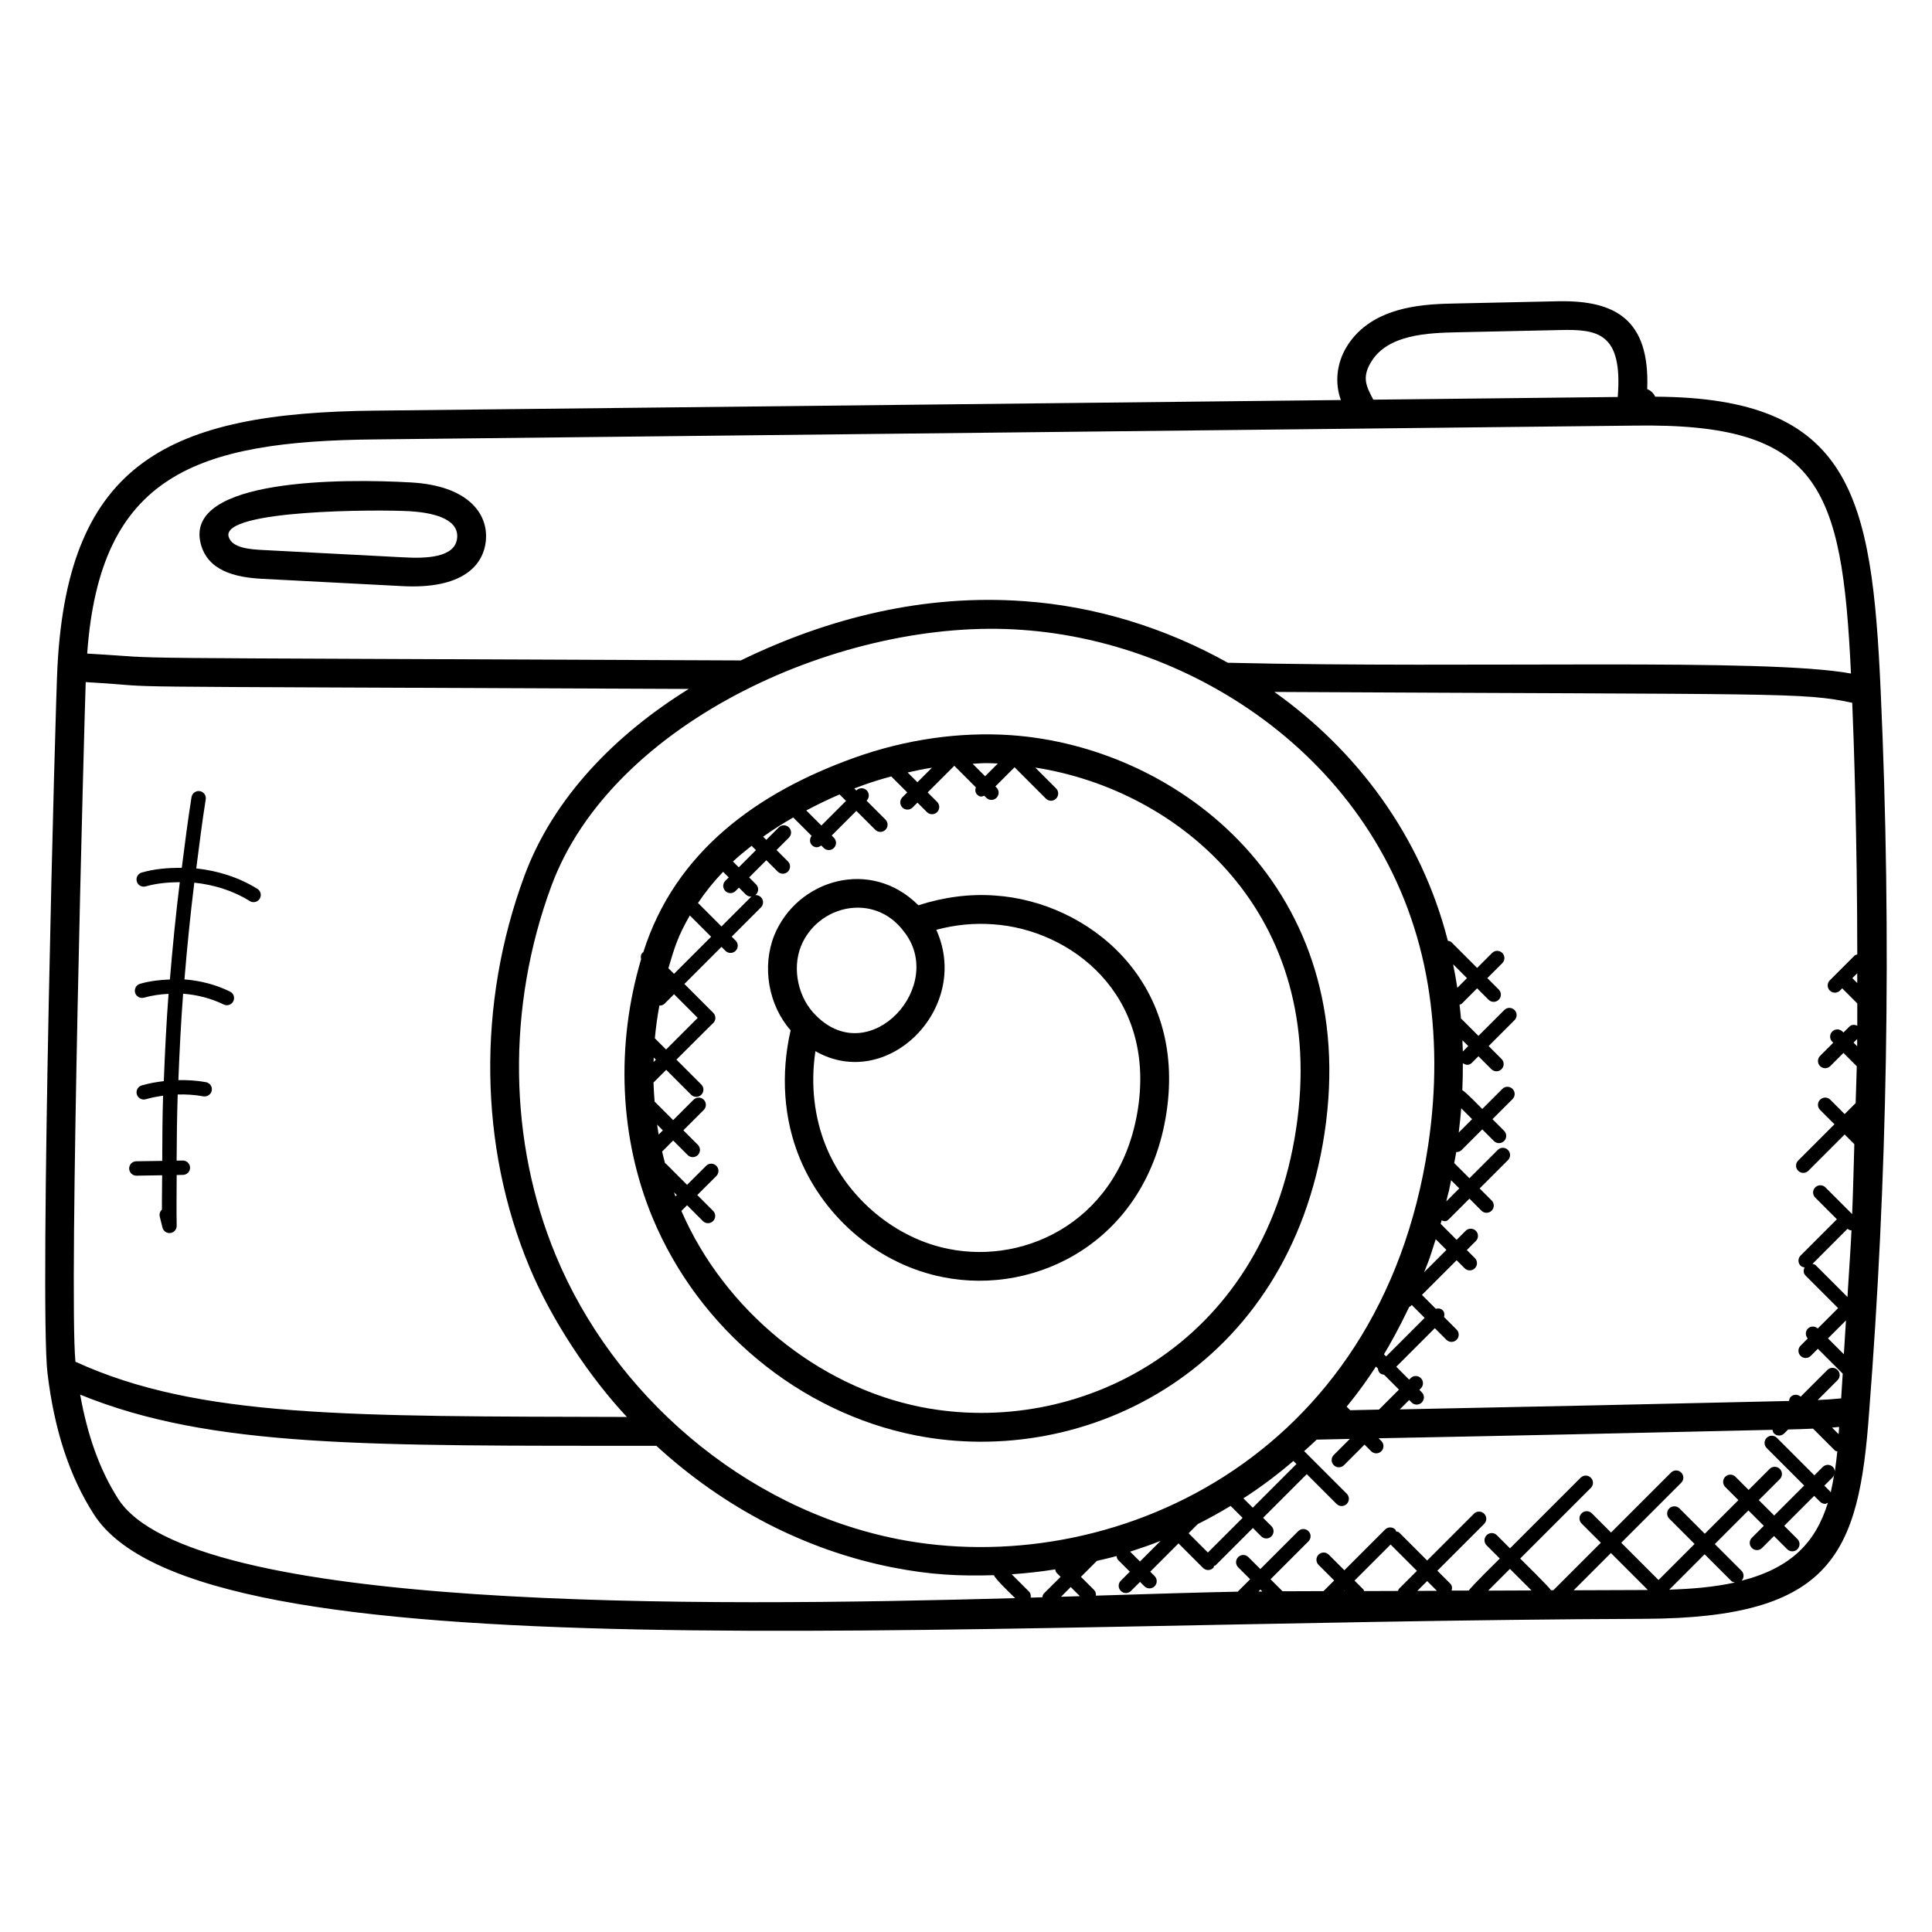 <?xml version="1.0" encoding="UTF-8"?>
<!-- Uploaded to: SVG Repo, www.svgrepo.com, Generator: SVG Repo Mixer Tools -->
<svg fill="#000000" width="800px" height="800px" version="1.1" viewBox="144 144 512 512" xmlns="http://www.w3.org/2000/svg">
 <g>
  <path d="m156.58 507.86c1.801 15.07 5.809 27.297 12.238 37.367 27.738 43.832 220.06 28.504 411.14 27.777 49.832-0.223 56.672-17.297 59.379-54.762v-0.008c4.746-60.816 6.07-125.18 3.055-191.23-2.328-51.633-7.664-77.656-59.746-77.875-0.449-0.938-1.191-1.672-2.121-2 0.754-18.672-8.695-23.527-23.41-23.297l-26.777 0.582c-7.633 0.168-22.602 0.16-29.504 11.551-2.664 4.406-3.121 9.664-1.488 14.047l-255.88 2.809c-54.594 0.527-81.371 13.617-84.234 67.715-0.496 7.621-4.809 168.59-2.656 187.32zm18.68 33.266c-4.832-7.574-8.078-16.703-10.016-27.535 34.762 14.199 76.578 13.527 152.7 13.566 18 16.512 39.559 27.664 62.488 32.207 10.328 2.039 17.969 2.336 26.969 2.078 0.367 1.07 4.824 5.273 5.625 6.078-83.379 2.316-218.74 3.676-237.77-26.395zm-8.543-216.36c26.793 1.551-15.09 1.039 159.82 1.809-19.074 11.816-35.84 28.551-43.594 49.617-12.496 33.801-12 71.547 1.352 103.54 5.914 14.258 16.145 29.449 25.84 39.777-73.211-0.199-113.39 0.352-146.14-14.633-1.793-18.051 2.422-172.46 2.719-180.11zm248.13-13.84c47.48 3.289 98.059 36.977 107.55 94.023 2.152 12.922 2.383 27.32 0.062 42.695-12.602 83.762-84.754 115.23-140.55 104.23-41.199-8.16-75.48-38.695-90.57-75.059-12.617-30.242-13.07-65.953-1.238-97.969 16.145-43.863 77.895-71.367 124.75-67.918zm66.895 16.445c136.16 0.719 139.68 0.062 153.12 2.871 0.414 9.512 1.32 36.352 1.336 66.695-0.238 0.09-0.512 0.098-0.703 0.289l-6.578 6.578c-0.75 0.75-0.75 1.953 0 2.703s1.953 0.75 2.703 0l0.586-0.586 3.992 3.992c-0.016 1.969 0.023 3.938 0 5.91-0.703-0.328-1.527-0.336-2.106 0.246l-1.559 1.559-0.266-0.266c-0.75-0.75-1.953-0.75-2.703 0s-0.75 1.953 0 2.703l0.266 0.266-3.488 3.488c-0.75 0.75-0.75 1.953 0 2.703s1.953 0.75 2.703 0l3.488-3.488 3.535 3.535c-0.07 3.465-0.23 6.586-0.305 9.801-0.016 0.016-0.047 0.008-0.062 0.023l-2.848 2.848-3.809-3.809c-0.75-0.75-1.953-0.75-2.703 0s-0.75 1.953 0 2.703l3.809 3.809-9.617 9.617c-0.75 0.75-0.75 1.953 0 2.703s1.953 0.75 2.703 0l9.617-9.617 2.566 2.566c-0.199 6.184-0.312 12.367-0.582 18.535l-7.082-7.082c-0.75-0.75-1.953-0.75-2.703 0s-0.75 1.953 0 2.703l5.742 5.742-9.617 9.617c-0.75 0.75-0.75 1.953 0 2.703 0.289 0.289 0.68 0.375 1.062 0.441-0.352 0.711-0.359 1.551 0.23 2.144l8.648 8.648-5.391 5.391c-0.75-0.68-1.895-0.688-2.617 0.039-0.727 0.727-0.711 1.863-0.039 2.617l-1.902 1.902c-0.75 0.75-0.75 1.953 0 2.703s1.953 0.75 2.703 0l1.879-1.879 6.586 6.586c-0.16 2.184-0.246 4.383-0.414 6.559-2.047 0.207-4.121 0.344-6.215 0.441l5.266-5.266c0.75-0.75 0.75-1.953 0-2.703s-1.953-0.75-2.703 0l-7.078 7.078c-0.75-0.68-1.895-0.688-2.617 0.031-0.305 0.305-0.406 0.711-0.457 1.105-34.367 0.801-68.777 1.559-103.16 2.231l2.481-2.481 0.648 0.648c0.75 0.75 1.953 0.75 2.703 0s0.75-1.953 0-2.703l-0.648-0.648 0.398-0.398c0.75-0.75 0.75-1.953 0-2.703s-1.953-0.75-2.703 0l-0.398 0.398-3.414-3.418 10.215-10.215 3.07 3.07c0.75 0.75 1.953 0.75 2.703 0s0.75-1.953 0-2.703l-3.328-3.328c0.168-0.633 0.129-1.305-0.375-1.801s-1.168-0.543-1.801-0.375l-3.68-3.68 9.191-9.191 2.129 2.129c0.75 0.75 1.953 0.75 2.703 0s0.75-1.953 0-2.703l-2.129-2.129 2.391-2.391c0.75-0.75 0.75-1.953 0-2.703s-1.953-0.75-2.703 0l-2.391 2.391-4.231-4.238c0.082-0.305 0.16-0.617 0.246-0.922 0.68 0.238 1.16 0.465 1.938-0.312l5.441-5.441 3.184 3.184c0.75 0.75 1.953 0.75 2.703 0s0.75-1.953 0-2.703l-3.184-3.184 7.504-7.504c0.75-0.75 0.75-1.953 0-2.703s-1.953-0.75-2.703 0l-7.504 7.504-4.031-4.031c0.168-0.984 0.391-1.953 0.543-2.953 0.031 0 0.062 0.039 0.09 0.039 0.488 0 0.977-0.184 1.352-0.559l5.449-5.449 3.082 3.082c0.75 0.75 1.953 0.75 2.703 0s0.75-1.953 0-2.703l-3.082-3.082 5.32-5.32c0.75-0.75 0.75-1.953 0-2.703s-1.953-0.75-2.703 0l-5.32 5.32c-0.754-0.754-4.344-4.496-5.289-4.984 0.113-2.406 0.152-4.785 0.145-7.16 0.922 0.656 1.762 0.535 2.418-0.113l1.711-1.711 3.418 3.418c0.75 0.75 1.953 0.75 2.703 0s0.75-1.953 0-2.703l-3.418-3.418 6.856-6.856c0.75-0.75 0.75-1.953 0-2.703s-1.953-0.75-2.703 0l-6.856 6.856-4.426-4.426c-0.055-0.055-0.129-0.031-0.191-0.078-0.105-1.266-0.246-2.527-0.391-3.777 0.191-0.09 0.418-0.078 0.582-0.238l4.082-4.082 3.023 3.023c0.75 0.75 1.953 0.75 2.703 0s0.75-1.953 0-2.703l-3.023-3.023 3.961-3.961c0.75-0.75 0.75-1.953 0-2.703s-1.953-0.75-2.703 0l-3.961 3.961-6.801-6.801c-0.266-0.266-0.617-0.32-0.961-0.398-7.172-28.047-24.301-50.488-45.957-65.938zm149.52 196.59c0 0.039-0.008 0.078-0.008 0.113l-1.742-1.742c0.625-0.047 1.25-0.129 1.879-0.184zm2.336-54.305c0.305 0.184 0.602 0.398 0.945 0.398 0.047 0 0.082-0.047 0.129-0.055-0.25 5.344-0.664 10.648-0.969 15.984-0.031 0.582-0.078 1.152-0.105 1.734l-8.434-8.434c-0.23-0.23-0.543-0.258-0.832-0.344zm2.574-48.387-0.961-0.961 0.961-0.961c-0.008 0.641 0.008 1.281 0 1.922zm-0.605 20.68-0.031-0.031 0.039-0.039c-0.008 0.031-0.008 0.047-0.008 0.07zm-2.367 51.977c-0.184 2.992-0.359 5.984-0.559 8.969l-4.207-4.207zm2.988-89.41-1.297-1.297 1.297-1.297c-0.008 0.859 0 1.73 0 2.594zm-127.55 101.64 0.527 0.527c0.047 0.418 0.16 0.84 0.48 1.152 0.32 0.32 0.742 0.434 1.152 0.48l3.945 3.945-5.297 5.297c-2.543 0.047-5.082 0.113-7.625 0.168l-0.945-0.945c3.535-4.32 5.738-7.539 7.762-10.625zm15.84-33.754 2.84 2.84-5.91 5.91c1.492-3.82 0.965-2.078 3.07-8.75zm2.832-10.16c1.273-5.273 0.098 0.152 1.246-5.473l2.168 2.168-3.434 3.434c-0.004-0.047 0.012-0.082 0.02-0.129zm3.934-24.535 2.879 2.879-3.543 3.543c0.25-2.144 0.496-4.293 0.664-6.422zm0.312-18.027 1.543 1.543-1.434 1.434c-0.027-0.992-0.066-1.984-0.109-2.977zm-2.465-20.133 3.672 3.672-2.559 2.559c-0.32-2.098-0.703-4.176-1.113-6.231zm-11.848 91.23c0.078-0.16 0.16-0.312 0.23-0.473 0.09-0.062 0.223-0.039 0.305-0.121l0.352-0.352 3.418 3.418-10.215 10.215-0.566-0.566c1.637-2.688 4.141-7.238 6.477-12.121zm-29.672 41.203-11.574 11.574-2.481-2.481c4.648-2.992 9.062-6.312 13.238-9.902zm-23.465 23.457-5.113-5.113 2.434-2.434c2.977-1.48 5.856-3.106 8.703-4.809l3.168 3.168zm-12.527-3.098-5.473 5.473-2.609-2.609c2.715-0.879 5.426-1.801 8.082-2.863zm-30.945 13.961c-0.273 0.273-0.344 0.641-0.414 1-1.016 0.031-2.055 0.062-3.082 0.09 0.09-0.582 0-1.168-0.449-1.617l-4.574-4.574c3.863-0.258 7.703-0.695 11.527-1.297 0.078 0.336 0.129 0.688 0.398 0.945l1.031 1.031zm7.121-1.723 2.426 2.426c-1.625 0.055-3.32 0.098-5 0.152zm6.672 2.289c0.055-0.543-0.078-1.09-0.488-1.512l-3.481-3.481 4.215-4.215c1.742-0.426 3.496-0.801 5.223-1.297 0.062 0.391 0.152 0.785 0.449 1.082l3.07 3.07-2.391 2.391c-0.75 0.75-0.75 1.953 0 2.703s1.953 0.75 2.703 0l2.391-2.391 1.16 1.16c0.75 0.75 1.953 0.75 2.703 0s0.75-1.953 0-2.703l-1.16-1.16 7.496-7.496 6.496 6.496c0.75 0.75 1.953 0.75 2.703 0 0.145-0.145 0.129-0.359 0.223-0.535 0.137-0.082 0.312-0.062 0.426-0.176l9.863-9.863 2.207 2.207c0.75 0.75 1.953 0.75 2.703 0s0.75-1.953 0-2.703l-2.207-2.207 11.574-11.574 7.894 7.894c0.75 0.75 1.953 0.75 2.703 0s0.75-1.953 0-2.703l-11.289-11.289c1.105-1.016 2.25-1.992 3.32-3.047 2.922-0.055 5.863-0.137 8.785-0.191l-4.258 4.258c-0.75 0.75-0.75 1.953 0 2.703s1.953 0.75 2.703 0l5.449-5.449 1.75 1.75c0.75 0.75 1.953 0.75 2.703 0s0.75-1.953 0-2.703l-0.727-0.727c34.754-0.664 69.547-1.426 104.39-2.238 0.078 0.336 0.129 0.695 0.398 0.953 0.75 0.75 1.953 0.75 2.703 0l1.047-1.047c4.207-0.098 2.391-0.062 6.594-0.223l5.785 5.785c0.176 0.176 0.426 0.176 0.648 0.266-0.184 1.801-0.406 3.574-0.664 5.32-0.039-0.434-0.168-0.871-0.496-1.207-0.75-0.75-1.953-0.75-2.703 0l-2.215 2.215-9.938-9.938c-0.75-0.75-1.953-0.75-2.703 0s-0.75 1.953 0 2.703l9.938 9.938-7.945 7.945-4.078-4.078 5.566-5.566c0.75-0.75 0.75-1.953 0-2.703s-1.953-0.75-2.703 0l-5.566 5.566-3.488-3.488c-0.75-0.75-1.953-0.75-2.703 0s-0.75 1.953 0 2.703l3.488 3.488-8.91 8.91-6.711-6.711c-0.75-0.75-1.953-0.75-2.703 0s-0.75 1.953 0 2.703l6.711 6.711-9.559 9.559-9.879-9.879 15.895-15.895c0.75-0.75 0.75-1.953 0-2.703s-1.953-0.75-2.703 0l-15.895 15.895-5.098-5.098c-0.75-0.75-1.953-0.75-2.703 0s-0.75 1.953 0 2.703l5.098 5.098-12.586 12.586h-0.609c-0.574-0.918-7.41-7.633-8.176-8.398l18.719-18.719c0.75-0.75 0.75-1.953 0-2.703s-1.953-0.75-2.703 0l-18.719 18.719-3.488-3.488c-0.75-0.75-1.953-0.75-2.703 0s-0.75 1.953 0 2.703l3.488 3.488c-0.762 0.762-7.68 7.535-8.207 8.48l-4.566 0.016c0.191-0.648 0.16-1.344-0.352-1.855l-3.418-3.418 12.398-12.398c0.75-0.75 0.75-1.953 0-2.703s-1.953-0.75-2.703 0l-12.398 12.398-7.359-7.359c-0.246-0.246-0.574-0.281-0.887-0.367-0.082-0.16-0.07-0.352-0.199-0.48-0.75-0.75-1.953-0.75-2.703 0l-10.793 10.793-4.137-4.137c-0.75-0.75-1.953-0.75-2.703 0s-0.75 1.953 0 2.703l4.137 4.137-2.824 2.824-10.855 0.039-3.184-3.184 10.047-10.047c0.75-0.75 0.75-1.953 0-2.703s-1.953-0.75-2.703 0l-10.047 10.047-3.168-3.168c-0.75-0.75-1.953-0.75-2.703 0s-0.75 1.953 0 2.703l3.168 3.168-3.168 3.168c-0.031 0.031-0.023 0.082-0.047 0.121-10.023 0.191-23.023 0.598-37.664 1.055zm194.6-27.594-1.559-1.559 2.215-2.215c0.289-0.289 0.367-0.672 0.434-1.039-0.266 1.734-0.582 3.434-0.969 5.082-0.07-0.082-0.047-0.195-0.121-0.27zm-33.285 16.625 7.07 7.07c0.266 0.266 0.633 0.336 0.977 0.406-5.543 1.23-11.504 1.719-17.41 1.895zm-45.883 9.586-11.48 0.047 5.762-5.762zm-44.543-0.258-2.352-2.352 9.559-9.559 6.977 6.977-4.777 4.777c-0.152 0.152-0.137 0.367-0.23 0.551l-8.992 0.031c-0.082-0.137-0.059-0.312-0.184-0.426zm-4.945 0.449h-0.207l0.098-0.098zm21.84-2.68 2.586 2.586-5.199 0.023zm-43.68 2.762c-0.312 0-0.711 0.008-1.031 0.016l0.52-0.52zm101.38-0.387-18.871 0.07 9.871-9.871 9.785 9.785c-0.258 0.008-0.523 0.016-0.785 0.016zm25.621-2.465c0.703-0.75 0.711-1.914-0.023-2.641l-7.07-7.07 8.91-8.91 4.078 4.078-3.168 3.168c-0.75 0.75-0.75 1.953 0 2.703s1.953 0.75 2.703 0l3.168-3.168 3.496 3.496c0.75 0.75 1.953 0.75 2.703 0s0.75-1.953 0-2.703l-3.496-3.496 7.945-7.945 1.559 1.559c0.375 0.375 0.863 0.559 1.352 0.559 0.258 0 0.473-0.191 0.719-0.297-3.191 10.406-9.625 17.27-22.875 20.668zm-98.176-322.98c4.434-7.32 14.953-7.703 23.137-7.871l26.777-0.582c10.113-0.266 16.809 0.664 15.449 17.734l-64.777 0.711c-1.824-3.481-3.121-5.816-0.586-9.992zm-263.81 20.523 333.62-3.656c48.977-0.77 55.031 16.016 57.359 65.703-22.527-4.176-99.488-1.305-165.13-2.856-16.727-9.359-35.367-15.031-54.008-16.32-26.328-1.922-51.746 4.352-75.074 15.703-183.48-0.816-146.91-0.312-173.21-1.816 3.387-47.359 28.824-56.305 76.441-56.758z"/>
  <path d="m316.92 466.68c12.25 29.496 38.938 51.602 69.641 57.688 45.488 9.023 99.074-17.777 108.46-80.098 9.742-64.715-38.402-102.33-83.09-105.44-13.617-0.938-27.977 1.121-41.535 5.984-25.734 9.223-47.496 24.914-55.922 51.555-0.055 0.047-0.137 0.023-0.184 0.078-0.48 0.48-0.535 1.129-0.391 1.754-6.738 22.727-5.769 47.312 3.023 68.48zm6.086-5.625c-0.137-0.359-0.258-0.719-0.391-1.078l0.734 0.734zm-4.863-19.016 1.52 1.52-1.113 1.113c-0.152-0.867-0.277-1.754-0.406-2.633zm-0.902-17.785 0.574 0.574-0.609 0.609c0.008-0.391 0.016-0.785 0.035-1.184zm0.301-5.098c0.273-2.902 0.664-5.793 1.199-8.672 0.602 0.023 1.047-0.176 1.414-0.535l2.473-2.473 6.273 6.273-8.383 8.383zm90.898-72.816-3.375 3.375-3.312-3.312c1.223-0.055 2.457-0.168 3.672-0.168 1.008-0.004 2.008 0.066 3.016 0.105zm-17.457 1.105-3.856 3.856-2.586-2.586c2.144-0.496 4.281-0.934 6.441-1.27zm-18.016 4.551c2.383-0.855 4.793-1.582 7.215-2.246l4.25 4.25-1.289 1.289c-0.75 0.75-0.75 1.953 0 2.703s1.953 0.75 2.703 0l1.289-1.289 2.512 2.512c0.75 0.75 1.953 0.75 2.703 0s0.75-1.953 0-2.703l-2.512-2.512 7.062-7.062 5.711 5.711c-0.223 0.664-0.199 1.383 0.328 1.91 0.785 0.785 1.25 0.543 1.91 0.328l0.535 0.535c0.75 0.75 1.953 0.75 2.703 0s0.75-1.953 0-2.703l-0.305-0.305 5.082-5.082 8.305 8.305c0.75 0.75 1.953 0.75 2.703 0s0.75-1.953 0-2.703l-5.519-5.519c38.113 5.879 77.73 38.672 69.137 95.707-8.688 57.762-57.922 81.961-99.418 73.754-27.391-5.426-52.137-25.777-63.496-51.969l1.504-1.504 4.191 4.191c0.75 0.75 1.953 0.75 2.703 0s0.75-1.953 0-2.703l-4.191-4.191 5.055-5.047c0.75-0.75 0.75-1.953 0-2.703s-1.953-0.75-2.703 0l-5.055 5.047-5.641-5.641c-0.055-0.055-0.137-0.039-0.191-0.078-0.273-1.031-0.543-2.062-0.777-3.106l2.922-2.922 3.84 3.84c0.75 0.75 1.953 0.75 2.703 0s0.75-1.953 0-2.703l-3.84-3.84 5.406-5.406c0.75-0.75 0.75-1.953 0-2.703s-1.953-0.75-2.703 0l-5.406 5.406-4.914-4.914c-0.129-1.68-0.25-3.359-0.297-5.047l3.367-3.367 6.602 6.602c0.75 0.75 1.953 0.75 2.703 0s0.75-1.953 0-2.703l-6.602-6.602c10.586-10.586 9.77-9.695 9.77-9.695 0.75-0.75 0.75-1.953 0-2.703l-7.656-7.656 9.832-9.832 1.047 1.047c0.75 0.75 1.953 0.75 2.703 0s0.75-1.953 0-2.703l-1.047-1.047 7.754-7.754c0.75-0.75 0.75-1.953 0-2.703s-1.953-0.75-2.703 0l-7.754 7.754-6.223-6.223c2-2.984 4.231-5.727 6.656-8.258l1.488 1.488-0.895 0.895c-0.75 0.75-0.75 1.953 0 2.703 0.375 0.375 0.863 0.559 1.352 0.559s0.977-0.184 1.352-0.559l0.895-0.895 1.824 1.824c0.375 0.375 0.863 0.559 1.352 0.559s0.977-0.184 1.352-0.559c0.75-0.75 0.75-1.953 0-2.703l-1.824-1.824 4.559-4.559 3.016 3.016c0.75 0.75 1.953 0.75 2.703 0s0.75-1.953 0-2.703l-3.016-3.016 3.289-3.289c0.75-0.75 0.75-1.953 0-2.703s-1.953-0.75-2.703 0l-3.297 3.297-0.84-0.84c2.641-1.895 5.312-3.559 7.977-5.09l4.871 4.871c-0.566 0.75-0.586 1.785 0.09 2.465 0.641 0.641 1.535 0.801 2.465 0.09l0.648 0.648c0.75 0.75 1.953 0.75 2.703 0s0.75-1.953 0-2.703l-0.582-0.582 6.535-6.535 5.008 5.008c0.75 0.75 1.953 0.75 2.703 0s0.75-1.953 0-2.703l-5.008-5.008 0.031-0.031c0.75-0.75 0.75-1.953 0-2.703s-1.953-0.75-2.703 0l-0.031 0.031-0.543-0.543c0.816-0.27 1.766-0.668 2.566-0.949zm-6.473 2.543 1.711 1.703-6.535 6.535-4-4c3.051-1.613 6.043-3.062 8.824-4.238zm-23.312 13.609 1.152 1.145-4.559 4.559-1.535-1.535c1.59-1.488 3.254-2.84 4.941-4.168zm-16.375 18.457 5.648 5.641-9.832 9.832-1.488-1.488c1.68-5.731 2.519-8.457 5.672-13.984z"/>
  <path d="m349.18 391.89c-3.32 8.344-1.52 18.48 4.344 25.152-2.656 11.578-1.887 23.566 2.465 34.016 6.711 16.098 21.25 28.137 37.93 31.402 24.879 5 54.066-9.703 59.207-43.586 5.336-35.082-20.887-55.879-45.359-57.543-6.762-0.512-13.609 0.406-20.383 2.574-12.688-12.695-32.168-6.801-38.203 7.984zm58.043-2.938c20.488 1.391 42.945 18.465 38.359 48.777-4.473 29.41-29.344 41.457-50.176 37.25-14.016-2.75-26.719-13.289-32.375-26.855-3.266-7.84-4.266-16.738-2.938-25.551 18.914 10.84 41.09-11.098 32.223-31.738-0.062-0.145-0.121-0.289-0.184-0.434 5.031-1.336 10.09-1.832 15.09-1.449zm-23.824 1.727c11.672 14.336-8.719 36.887-23.09 22.504 0-0.008-0.008-0.008-0.016-0.016-4.746-4.586-6.449-12.328-4.031-18.41 4.481-10.98 19.367-14.277 27.137-4.078z"/>
  <path d="m213.43 297.39 37.297 1.945c15.746 0.809 21.488-5.426 22.047-12.242 0.574-7.078-4.856-14.406-19.863-15.242-17.84-1.023-60.219-1.152-55.715 16.238 1.836 7.109 8.938 8.918 16.234 9.301zm39.043-17.918c5.352 0.305 13.113 1.672 12.68 7.008-0.434 5.457-8.609 5.512-14.031 5.231l-37.297-1.945c-3.223-0.168-8.426-0.441-9.246-3.586-1.812-7.141 39.676-7.172 47.895-6.707z"/>
  <path d="m180.14 455.57h0.031l6.801-0.113c0.008 3.031-0.098 6.07-0.055 9.09-0.504 0.457-0.75 1.168-0.574 1.879l0.719 2.902c0.215 0.863 0.984 1.449 1.855 1.449 0.082 0 0.168 0 0.25-0.016 0.961-0.129 1.68-0.961 1.656-1.938-0.098-4.473 0.008-8.953 0-13.434l1.672-0.031c1.047-0.012 1.887-0.879 1.871-1.926-0.016-1.047-0.871-1.879-1.91-1.879h-0.031l-1.617 0.023c0.031-5.848 0.098-11.68 0.289-17.527 2.281-0.055 4.566 0.082 6.801 0.496 1.016 0.16 2.023-0.496 2.223-1.535 0.191-1.039-0.496-2.031-1.535-2.223-2.414-0.441-4.863-0.586-7.312-0.551 0.297-7.633 0.68-15.258 1.258-22.887 3.738 0.281 7.41 1.219 10.754 2.859 0.945 0.457 2.09 0.07 2.551-0.879 0.465-0.945 0.07-2.09-0.879-2.551-3.762-1.84-7.887-2.91-12.074-3.223 0.703-8.566 1.559-17.105 2.609-25.633 5.199 0.535 10.281 2.106 14.703 4.871 0.887 0.559 2.07 0.289 2.625-0.609 0.559-0.895 0.289-2.07-0.609-2.625-4.871-3.047-10.473-4.801-16.199-5.418 0.793-6.106 1.535-12.23 2.512-18.297 0.16-1.039-0.543-2.023-1.586-2.191-1.004-0.152-2.012 0.543-2.18 1.586-1 6.223-1.777 12.496-2.586 18.754-3.582-0.031-7.16 0.25-10.609 1.238-1.016 0.289-1.602 1.344-1.312 2.359 0.281 1.016 1.32 1.602 2.359 1.312 2.938-0.832 5.984-1.098 9.039-1.121-1.062 8.574-1.914 17.176-2.625 25.793-2.68 0.098-5.344 0.398-7.914 1.145-1.016 0.297-1.594 1.352-1.305 2.367 0.289 1.016 1.352 1.586 2.367 1.305 2.113-0.609 4.297-0.895 6.496-1.016-0.582 7.703-0.961 15.418-1.258 23.137-1.977 0.238-3.938 0.574-5.848 1.129-1.016 0.297-1.594 1.352-1.305 2.367 0.297 1.031 1.383 1.594 2.367 1.305 1.504-0.434 3.047-0.727 4.594-0.938-0.184 5.762-0.199 11.52-0.23 17.273l-6.879 0.102c-1.055 0.016-1.902 0.887-1.879 1.938 0.023 1.047 0.871 1.879 1.91 1.879z"/>
 </g>
</svg>